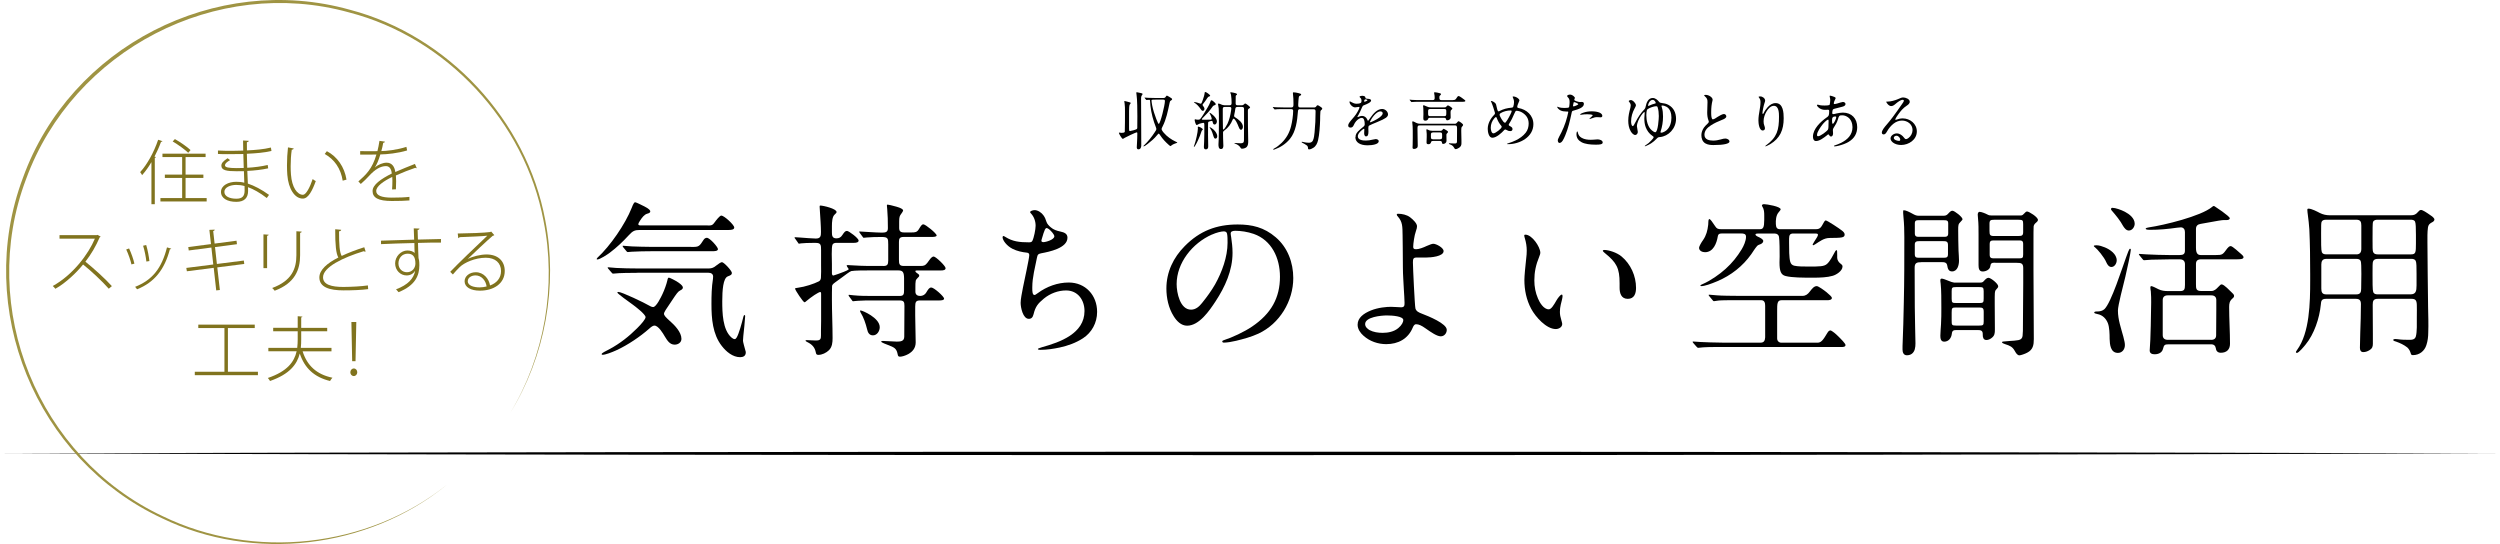 <?xml version="1.0" encoding="UTF-8"?><svg id="_レイヤー_2" xmlns="http://www.w3.org/2000/svg" viewBox="0 0 678.01 147.54"><defs><style>.cls-1{fill:#000;}.cls-1,.cls-2,.cls-3{stroke-width:0px;}.cls-2{fill:#80731e;}.cls-3{fill:#9f9443;}</style></defs><g id="_レイヤー_11"><path class="cls-1" d="M305.01,37.39c-.2.14-.43.27-.49.27-.27,0-1.07-1.39-1.07-1.62,0-.07.05-.08.1-.08s.08,0,.17.02c.17.03.32.05.42.05h.08c.24,0,.78-.02.83-.31.05-.39.05-4.81.05-5.54,0-.63,0-1.55-.1-2.12-.05-.31-.09-.51-.09-.58s.07-.08.14-.08c.05,0,.42.1.61.15.88.22.99.25.99.41,0,.08-.15.27-.24.37-.15.17-.2,1.07-.2,1.75v4.3c0,1.07,0,1.16.27,1.16.24,0,1.65-.39,1.82-.54.12-.1.14-.24.14-.39v-.58c0-.82.02-1.63.02-2.45,0-1.38-.02-4.66-.22-5.87-.02-.12-.07-.46-.07-.53,0-.12.05-.17.15-.17.12,0,.78.14,1.17.24.25.07.39.14.39.22,0,.12-.1.25-.17.34-.15.19-.24.41-.24.99,0,4.2.05,8.42.05,12.61,0,.49-.17,1.09-.78,1.09-.34,0-.44-.27-.44-.56,0-.2.05-1.07.07-1.33.03-.49.08-1.6.08-2.43,0-.17-.03-.29-.17-.29-.22,0-2.99,1.31-3.28,1.5ZM310.52,26.68c-.08-.1-.12-.15-.12-.19s.03-.03.05-.03c.05,0,.1,0,.27.02l.68.05c.32.02,1.36.05,2.12.05h1.95c.36,0,.53-.07.7-.36.12-.2.19-.29.32-.29.1,0,1,.56,1.16.68.12.08.24.17.24.27,0,.14-.1.24-.22.31-.41.22-.39.36-.49.8-.46,2.16-.88,4.37-1.9,6.34-.2.37-.25.53-.25.68,0,.19.25.63.63,1.04.83.99,2.09,1.84,3.06,2.29.39.19.56.25.56.34,0,.05-.1.08-.24.12-.24.05-1.09.39-1.41.7-.12.1-.15.12-.2.12-.07,0-.2-.1-.53-.39-.82-.73-1.61-1.56-2.23-2.52-.08-.12-.32-.48-.42-.48-.07,0-.2.12-.48.46-.68.85-1.61,1.65-2.52,2.35-.48.36-.88.65-1.07.65-.03,0-.08-.02-.08-.07s.08-.14.27-.31c.95-.9,2.02-2.23,2.79-3.43.32-.46.44-.66.44-.9,0-.14-.05-.29-.1-.42-.75-1.9-1.27-3.84-1.5-5.88-.03-.27-.03-.44-.05-.71-.03-.8-.07-.9-.25-.9-.1,0-.19,0-.36.02l-.39.03s-.08-.02-.15-.1l-.27-.32ZM313.46,27.02c-1.1,0-1.17.03-1.17.25,0,.2.12,1,.19,1.34.25,1.26.66,2.45,1.1,3.64.15.39.31.78.49,1.16.03.07.1.17.19.17.42,0,1.67-5.07,1.67-6.17,0-.32-.15-.39-.49-.39h-1.97Z"/><path class="cls-1" d="M326.23,35.07c0,.1-.09.15-.14.19-.17.12-.22.27-.27.46-.19.66-.56,1.55-.9,2.28-.22.46-.42.92-.7,1.36l-.19.29c-.07.1-.14.19-.19.19-.03,0-.07-.03-.07-.05,0-.1.12-.39.17-.54.34-.88.93-3.45.93-4.35,0-.12,0-.25-.02-.37v-.07c0-.08.03-.12.14-.12.25,0,1.22.48,1.22.75ZM325.95,27.78c.14-.36.41-1.09.58-1.7.08-.32.17-.66.17-.82,0-.14.02-.31.19-.31.25,0,1.31.75,1.31,1,0,.15-.12.17-.36.24-.12.03-.27.2-.41.39-.24.34-.46.68-.56.83-.19.27-.39.51-.59.77-.07.07-.14.17-.14.27,0,.07.05.15.15.29.15.2.36.49.36.76,0,.26-.17.56-.44.56s-.46-.29-.58-.48c-.46-.68-1.04-1.33-1.73-1.75-.08-.05-.1-.08-.1-.12s.07-.03.08-.03c.39,0,1.1.22,1.46.37.08.03.19.07.27.07.19,0,.25-.15.34-.36ZM327.62,36.36c0,1.02.02,2.04.05,3.08v.32c0,.41-.17.75-.63.75s-.54-.31-.54-.7c0-.48.05-.95.07-1.43.03-.75.05-1.5.05-2.23v-2.4c0-.2-.02-.44-.27-.44-.12,0-.2.02-.59.12-.34.07-.65.17-.94.36-.07.05-.17.12-.25.12-.31,0-.58-1.17-.58-1.41,0-.1.1-.15.19-.15s.24.05.32.08c.08.03.22.03.34.03h.22c.19,0,.32-.07.46-.2.46-.51,1.58-2.4,1.97-3.08.29-.51.59-1.02.78-1.58.05-.14.1-.41.27-.41.29,0,.71.48.99.71.08.08.17.17.17.37,0,.17-.1.2-.37.29-.34.1-.48.34-.66.61-.32.42-.63.88-.99,1.26l-1.65,1.73c-.05.05-.08.1-.08.17,0,.14.19.15.32.15.7,0,1.38,0,2.07-.03.12,0,.29-.05.29-.2,0-.36-.37-1.22-.56-1.5-.03-.05-.05-.08-.05-.12s.03-.03.05-.03c.31,0,1.96,1.34,1.96,2.29,0,.37-.19.88-.65.88-.32,0-.42-.34-.48-.61-.05-.25-.1-.37-.25-.37-.22,0-.58.12-.8.2-.22.08-.22.22-.22.92v2.43ZM329.18,35.21c.48.46.94,1.09.94,1.78,0,.29-.19.61-.49.61-.29,0-.41-.29-.48-.51-.24-.77-.44-1.55-.92-2.23-.17-.25-.2-.31-.2-.34,0-.02.02-.03.03-.03.25,0,.92.51,1.12.71ZM333.5,28.55c.48,0,.51-.31.51-.66v-.2c0-.61-.05-1.22-.14-1.84-.02-.24-.08-.42-.19-.63-.02-.03-.02-.05-.02-.08,0-.08.07-.12.15-.12.17,0,1.04.17,1.22.24.15.05.46.14.46.34,0,.1-.05.12-.19.2-.14.09-.17.19-.17.32,0,.66-.02,1.28-.02,1.94,0,.32.17.49.49.49h1.17c.31,0,.49-.12.71-.34.05-.07.14-.15.22-.15.2,0,1.33.87,1.33,1.05,0,.14-.12.22-.36.37-.22.14-.24.32-.24.53,0,1.38.02,2.75.02,4.13.02,1.39.07,2.77.07,4.15,0,.51-.02,1.17-.41,1.58-.27.29-.87.46-1.26.46-.29,0-.39-.19-.51-.41-.26-.42-.83-.76-1.27-.92-.2-.07-.32-.12-.32-.19,0-.03.1-.03.14-.03.51,0,1,.08,1.53.08.66,0,.95-.14.95-.85v-.39c0-1.67.02-3.31.02-4.96v-3.09c0-.41-.15-.56-.56-.56h-1.22c-.34,0-.53.12-.58.46-.07.51-.15,1.04-.27,1.53-.03.14-.07.29-.07.42,0,.22.15.32.32.42.83.51,2.07,1.46,2.07,2.53,0,.31-.14.83-.53.83-.36,0-.61-.71-.71-.99-.14-.39-.83-2.02-1.29-2.02-.15,0-.22.19-.27.31-.46,1.16-1.21,2.18-2.23,2.89-.19.15-.36.29-.36.56,0,.48.03,2.67.07,3.06.02.15.02.31.02.46,0,.44-.08.95-.65.95-.66,0-.68-.78-.68-1.27s.03-.95.07-1.43c.03-.53.03-1.05.03-1.56.02-1.04.02-2.09.02-3.13,0-1.14.02-2.67-.05-3.6-.03-.44-.19-1.02-.19-1.19,0-.07.05-.15.15-.15.24,0,.49.14.7.24.29.12.56.22.88.22h1.41ZM332.18,29c-.51,0-.56.22-.56.66,0,1.12,0,4.32.05,5.24,0,.08.02.22.14.22.25,0,.94-1.26,1.09-1.56.51-1.1.8-2.35.97-3.55.02-.2.07-.41.07-.59,0-.31-.17-.41-.46-.41h-1.29Z"/><path class="cls-1" d="M352.58,29.6c-.53,0-.54.26-.58.7-.2,2.48-.54,5.37-2.16,7.36-1.09,1.34-2.55,2.29-4.16,2.87-.07.03-.19.07-.27.07-.07,0-.12-.03-.12-.1,0-.08.19-.19.25-.22.75-.39,1.43-.94,2.04-1.53,1.31-1.29,2.12-2.74,2.57-4.54.29-1.16.56-2.96.56-4.15,0-.31-.17-.46-.48-.46h-2.01c-.68,0-1.8-.03-2.45.08h-.05c-.05,0-.07-.02-.15-.12l-.32-.39c-.05-.07-.07-.08-.07-.1,0-.03.03-.05.05-.05.05,0,.51.05.87.07.77.03,1.44.05,2.21.05h1.94c.49,0,.54-.34.54-.82v-.41c0-.75-.02-1.55-.12-2.29-.02-.14-.03-.27-.03-.41,0-.12.03-.17.17-.17.41,0,.82.08,1.46.24.36.08.61.17.61.39,0,.15-.14.2-.39.31-.14.07-.22.19-.24.32-.07.37-.08.76-.12,1.16-.03.31-.05.61-.05.92,0,.44,0,.77.53.77h3.72c.31,0,.51-.07.68-.34.1-.17.19-.27.31-.27.22,0,.61.27.97.53.24.17.31.26.31.39,0,.15-.07.22-.31.41-.12.08-.15.22-.19.34-.07.46-.07,1.82-.08,2.36-.05,1.58-.19,3.96-.56,5.47-.2.82-.56,1.62-1.31,2.06-.34.2-.73.41-1.1.41-.29,0-.31-.14-.31-.39v-.05c0-.22-.12-.42-.25-.58-.19-.19-1.05-.65-1.33-.8-.07-.03-.15-.08-.15-.17,0-.05.05-.08.1-.08.07,0,.1.02.37.08.48.12,1,.19,1.48.19s.88-.15,1.1-.59c.32-.68.37-1.5.46-2.24.19-1.85.27-3.72.27-5.59,0-.44-.05-.66-.54-.66h-3.67Z"/><path class="cls-1" d="M367.62,37.2c0-.8.31-1.27,1.24-2.09l1-.83c.15-.14.26-.32.26-.54,0-.97-.19-1.77-.82-1.77-.51,0-1.1.44-1.51.9-.27.31-.42.56-.68,1.12-.19.42-.46.61-.82.61-.44,0-.65-.2-.65-.56,0-.29.15-.63.66-1.26.51-.61.73-.87.97-1.14.59-.66,1.44-2.19,1.44-2.53,0-.1-.1-.12-.19-.12-.07,0-.22.02-.42.05-.27.05-.51.08-.6.08-.65,0-1.51-.83-1.51-1.5,0-.07.02-.12.1-.12.05,0,.14.03.46.22.39.22.87.41,1.31.41.36,0,.85-.02,1.17-.22.19-.12.22-.37.22-.59,0-.1-.02-.24-.05-.36-.07-.22-.08-.24-.25-.41-.2-.2-.24-.27-.24-.31,0-.14.42-.27.75-.27.34,0,.63.1.76.27.05.07.08.14.1.26.03.2.05.22.41.27.1.02.39.03.51.05.29.05.61.17.61.42,0,.2-.15.43-.63.71-.34.2-.66.34-1.44.65-.17.07-.25.2-.41.56-.43.97-.66,1.51-.92,1.94-.27.46-.31.53-.31.59,0,.05.03.07.08.07.03,0,.29-.08.51-.19.24-.1.44-.14.68-.14.58,0,1.14.37,1.39.97l.08.2c.03.08.07.14.12.14s.1-.03.19-.15c.1-.14.27-.36.51-.71.71-1.04,1.82-2.33,3.14-2.33.8,0,1.6.68,1.6,1.51,0,.36-.29.7-.65.93-.53.34-.92.54-2.36,1.14l-1.22.51c-.41.17-.77.34-.87.41-.2.14-.24.31-.24.68,0,.2.03.87.03,1.02,0,.9-.24,1.24-.65,1.24s-.51-.53-.51-.85c0-.08,0-.29.02-.49l.03-.53c0-.14-.03-.2-.12-.2-.14,0-.8.51-1.19.99-.27.32-.46.71-.46,1.05,0,1.05,1.41,1.16,2.18,1.16.61,0,1.22-.1,1.84-.25.32-.08.71-.15.82-.15.36,0,.83.17.83.59,0,.82-1.72,1.1-3.04,1.1-1.94,0-3.3-.75-3.3-2.23ZM370.26,27.54c.07-.02.25-.1.34-.14.17-.08.24-.15.24-.2,0-.1-.12-.2-.37-.24-.1-.02-.14-.02-.2-.02s-.14.05-.19.14c-.08.12-.12.29-.12.37s.05.14.1.14.1-.02.2-.05ZM371.87,33.1c.37-.15,1.07-.49,1.56-.78,1.09-.63,1.56-1.19,1.56-1.6,0-.37-.32-.51-.65-.51-1.14,0-2.46,2.01-2.75,2.7-.05.1-.05.14-.05.17,0,.05.03.08.08.08.1,0,.19-.05.24-.07Z"/><path class="cls-1" d="M394.02,27.15c.75,0,.78-.24,1.21-.87.08-.12.2-.24.36-.24.25,0,1.24.76,1.55,1,.1.07.27.2.27.32,0,.2-.31.24-.58.24h-11.49c-.7,0-1.75,0-2.18.05l-.34.03c-.05,0-.09-.03-.15-.12l-.32-.39c-.05-.07-.07-.1-.07-.12s.03-.03.05-.03c.08,0,.46.05.66.07.92.05,1.5.05,2.43.05h3.11c.42,0,.56-.14.56-.56,0-.39-.03-.78-.12-1.16-.02-.08-.03-.17-.03-.25,0-.14.08-.15.2-.15.32,0,.87.14,1.27.24.14.03.39.1.39.27,0,.14-.07.2-.32.43-.12.1-.12.32-.12.49,0,.46.05.7.56.7h3.09ZM394.51,33.58c.29,0,.48-.12.66-.36.15-.2.27-.34.41-.34.19,0,1.22.7,1.22.99,0,.2-.24.41-.36.56-.12.14-.14.56-.14.9v.32c0,.8.05,1.6.05,2.38v.85c0,.51-.17.85-.59,1.16-.22.15-.68.41-.97.41-.2,0-.31-.12-.53-.53-.2-.37-.59-.61-1-.75-.1-.03-.32-.1-.32-.24,0-.07.14-.07.19-.07.15,0,.37.02.58.03.26.02.54.03.8.03.41,0,.63-.09.63-.53v-.17l.02-3.35c0-.73-.12-.87-.68-.87h-9.37c-.7,0-.68.29-.68,1.05,0,1.82.07,3.11.07,4.42,0,.25-.02.48-.22.65-.2.17-.46.27-.73.27-.31,0-.46-.07-.46-.39,0-.24.02-.48.03-.7.02-.63.03-1.26.03-1.87,0-1.04.03-3.14-.12-4.08-.02-.07-.02-.14-.02-.2,0-.08.02-.24.14-.24.19,0,.71.29.9.39.34.19.68.26,1.07.26h9.38ZM391.74,29.12c.36,0,.46-.1.68-.37.07-.08.15-.17.27-.17.2,0,1.19.65,1.19.85,0,.14-.14.25-.24.34-.24.2-.24.42-.24.73,0,.44.03.9.03,1.36s-.51.77-.92.77c-.25,0-.32-.14-.36-.36-.05-.29-.29-.32-.54-.32h-3.79c-.34,0-.42.05-.54.37-.08.27-.46.41-.71.41-.2,0-.44-.07-.51-.27-.1-.32-.02-1.11-.02-1.48,0-.53-.02-1.02-.02-1.29,0-.39-.02-.54-.05-.68-.02-.08-.03-.19-.03-.27,0-.1.03-.19.14-.19.14,0,.31.07.68.25.41.2.78.32,1.24.32h3.74ZM390.6,35.48c.29,0,.46-.05.63-.29.05-.1.14-.25.27-.25.15,0,.61.29.8.41.15.1.41.27.41.42,0,.08-.05.17-.12.24-.17.17-.32.31-.32.54,0,.56.03,1.12.03,1.68,0,.42-.44.8-.87.8-.24,0-.34-.05-.39-.48-.03-.24-.29-.32-.49-.32h-1.95c-.24,0-.41.03-.48.29-.12.39-.29.59-.73.59-.36,0-.51-.12-.51-.49,0-.48.05-.97.05-1.44,0-.54.03-1.12-.07-1.67-.02-.08-.02-.15-.02-.22,0-.1.02-.24.14-.24.05,0,.12.03.37.17.37.2.68.25,1.07.25h2.18ZM391.73,31.5c.46,0,.51-.22.51-.78v-.58c0-.39-.08-.58-.49-.58h-3.88c-.54,0-.56.25-.56.71v.48c0,.53.05.75.49.75h3.93ZM388.63,35.92c-.51,0-.56.27-.56.61v.49c0,.44,0,.76.56.76h1.92c.51,0,.56-.29.56-.65v-.46c0-.44,0-.76-.56-.76h-1.92Z"/><path class="cls-1" d="M408.73,39.02c0-.07.15-.12.27-.15.73-.22,1.41-.48,2.11-.82,1-.49,1.97-1.16,2.67-2.06.56-.71.8-1.6.8-2.48,0-1.38-.65-2.31-1.79-3.01-.42-.25-1.02-.44-1.51-.46-.22,0-.34.19-.58.76-.37.9-.85,1.9-1.44,2.8-.05.08-.08.15-.08.24,0,.2.15.27.32.36.37.2.7.37.7.8,0,.37-.25.56-.61.56s-.6-.07-.97-.29c-.19-.1-.26-.14-.36-.14-.12,0-.2.03-.29.12-.71.8-2.14,2.11-3.23,2.11-1,0-1.26-1.63-1.26-2.41,0-1.46.77-2.84,1.78-3.84.14-.12.19-.27.19-.46,0-.15-.8-2.62-1-2.96-.08-.15-.12-.2-.12-.24,0-.05.03-.07.08-.07.15,0,.37.08.56.19.27.14.49.32.63.49.14.19.17.41.2.54.09.44.15.71.26,1.07.14.46.19.53.34.53.1,0,.17-.03.27-.08,1.14-.59,2.04-.8,3.28-.92.2-.02.37-.05.46-.29.12-.32.2-.85.2-1.21,0-.48-.14-.92-.34-1.34-.02-.03-.03-.08-.03-.12,0-.05.05-.08.15-.08.44,0,.9.2,1.27.48.15.12.41.36.41.58,0,.1-.07.2-.1.29-.22.48-.49,1.19-.49,1.46,0,.2.14.29.32.32,2.23.39,4.06,2.01,4.06,4.39,0,3.5-3.71,5.42-6.82,5.42-.27,0-.32,0-.32-.08ZM407.27,34.41c0-.12-.05-.2-.12-.29-.49-.56-.9-1.26-1.16-1.96-.05-.15-.12-.41-.31-.41-.08,0-.25.14-.39.31-.65.73-.99,1.62-.99,2.58,0,.46.15,1.53.73,1.53.51,0,2.23-1.29,2.23-1.77ZM408.34,33.19c.31-.36.66-.99.88-1.38.15-.27.75-1.41.75-1.65,0-.15-.1-.2-.24-.2-.97,0-1.97.24-2.79.75-.15.1-.25.22-.25.41,0,.36,1,2.16,1.43,2.16.08,0,.17-.03.22-.08Z"/><path class="cls-1" d="M422.77,37.23c.99-1.79,1.77-3.59,2.28-5.63.17-.66.27-1.09.27-1.19,0-.15-.12-.17-.24-.17h-.37c-.51,0-1.04-.07-1.51-.31-.31-.15-.88-.63-.88-.92,0-.03.03-.07.07-.07.05,0,.12.03.15.05.49.24,1.27.29,1.75.29.29,0,.65-.02.83-.05.12-.02.25-.03.34-.1.07-.05.1-.12.12-.26.07-.36.1-.97.1-1.14,0-.39-.02-.9-.34-1.21-.12-.12-.34-.37-.34-.48,0-.22.44-.39.76-.39.39,0,.66.14,1,.41.14.12.36.36.36.49,0,.07-.05.17-.1.27-.07.15-.08.19-.08.24,0,.31,1.26.61,1.53.61.12,0,.36-.03.53-.03.37,0,.56.17.56.53,0,.99-1.48,1.46-2.8,1.82-.19.05-.29.08-.36.15-.1.1-.14.34-.2.63-.43,2.01-.9,4.06-1.7,5.95-.48,1.12-.88,2.02-1.56,2.04-.34,0-.46-.44-.46-.71,0-.17.07-.41.31-.83ZM426.68,28.24c-.03.17-.08.37-.08.44,0,.1.03.17.12.17.07,0,.14,0,.25-.03.29-.08.7-.27.94-.42.1-.07.12-.12.12-.17,0-.03-.02-.07-.14-.15-.27-.19-.82-.39-.95-.39-.17,0-.17.08-.26.56ZM427.89,35.84c.15.76.44,1.19,1.1,1.56.73.41,1.61.51,2.45.51.24,0,.48-.02.7-.03.37-.03.77-.08,1.14-.08.49,0,1.38.22,1.38.85,0,.53-.92.58-1.67.58h-.41c-1.21,0-2.72-.15-3.65-.66-.85-.46-1.39-1.12-1.39-2.18,0-.15.05-.75.24-.75.03,0,.1.12.12.2ZM428.53,31.06c0-.17.56-.39.75-.46.78-.29,1.61-.41,2.45-.41.75,0,2.82.17,2.82,1.24,0,.29-.22.39-.49.39-.1,0-.22-.02-.32-.02-.22,0-.48-.03-.63-.03-.41,0-.73.05-1.6.39-.12.05-.25.1-.37.1-.03,0-.08,0-.08-.05,0-.03.08-.12.14-.17.15-.15.75-.63.75-.78,0-.25-1.26-.27-1.46-.27-.56,0-1.02.02-1.61.12-.1.02-.12.02-.17.02s-.15,0-.15-.07Z"/><path class="cls-1" d="M446.08,39.61c0-.05.07-.12.19-.2.61-.39,1.14-.83,1.61-1.36.31-.32.6-.68.6-.87,0-.1-.15-.22-.37-.36-.85-.56-1.44-1.41-1.79-2.33-.29-.76-.37-1.58-.37-2.4,0-.34.08-1.09.1-1.53,0-.07-.02-.17-.1-.17-.2,0-.75.78-.87.95-.56.8-1.14,1.99-1.14,2.92,0,.15.07.59.14.88.08.41.1.49.1.65,0,.37-.29.82-.7.82-.49,0-.97-.58-1.21-.99-.51-.87-.68-1.9-.68-2.89,0-1.24.27-2.36.59-3.55.05-.19.08-.41.08-.58,0-.34-.12-.61-.34-.87-.17-.19-.2-.27-.2-.31,0-.17.42-.29.56-.29.56,0,1.39.9,1.39,1.43,0,.19-.22.59-.36.85-.59,1.09-.95,2.28-.95,3.5,0,.42.07,1.29.49,1.29.15,0,.44-.58.68-1.04.78-1.5,1.38-2.41,2.5-3.59.17-.19.22-.39.27-.65.2-1.04.71-2.35,1.92-2.35.71,0,1.31.51,1.73,1.05.19.24.42.27.71.31.65.07,1.26.2,1.82.51,1.43.76,2.07,2.19,2.07,3.77,0,2.67-2.07,4.76-4.37,4.96-.37.03-.51.05-.82.37-1,1.04-1.82,1.58-3.06,2.09-.05.02-.1.03-.14.03-.08,0-.12-.05-.12-.1ZM449.87,31.38c0-.75-.07-1.48-.29-2.21-.07-.22-.1-.36-.44-.36-.54,0-1.77.39-2.33.82-.29.22-.32,1.22-.32,1.6,0,1.41.36,3.18,1.5,4.13.22.19.65.51.92.51.76,0,.97-3.84.97-4.49ZM447.25,28.66c.6-.29.97-.41,1.63-.59.1-.03.17-.07.17-.15,0-.05-.02-.12-.07-.22-.12-.27-.39-.61-.75-.61-.71,0-1.12.78-1.24,1.34-.02.07-.03.15-.03.2,0,.07.03.1.08.1.03,0,.14-.03.2-.07ZM452.04,35.26c.92-.83,1.26-2.14,1.26-3.35,0-1.12-.31-2.38-1.34-2.96-.31-.17-.82-.34-1.17-.34-.08,0-.19.03-.19.14,0,.14.07.25.1.37.25.8.32,1.65.32,2.48,0,1.39-.22,2.77-.66,4.08-.02.05-.03.12-.03.17,0,.1.07.14.24.14.42,0,1.14-.42,1.48-.73Z"/><path class="cls-1" d="M462.52,38.9c-.85-.49-1.1-1.41-1.1-2.28,0-.73.31-1.46.71-2.04.27-.39.63-.71.97-1.04.14-.14.34-.34.34-.54,0-.08-.03-.19-.07-.27-.29-.75-.37-1.46-.37-2.24,0-.94.08-1.87.08-2.8,0-.8-.12-1.02-.76-1.62-.05-.05-.15-.14-.15-.22,0-.12.39-.12.46-.12.78,0,1.84.66,1.84,1.31,0,.05-.02.14-.03.2-.25.92-.36,2.06-.36,3.11v.37c0,.61.07,1.65.44,1.65s.95-.46,1.26-.65c.43-.27,1.34-.8,1.75-.8.34,0,.65.29.65.63,0,.51-.66.76-1.31,1.02-.95.37-1.95.83-2.87,1.43-.92.59-1.75,1.38-1.75,2.55,0,1.31,1.31,1.58,2.36,1.58.7,0,1.38-.12,2.04-.31.59-.17.92-.25,1.27-.25.44,0,1.12.29,1.12.82,0,.56-1.44.95-4.37.95-.71,0-1.5-.07-2.14-.44Z"/><path class="cls-1" d="M478.75,39.63c0-.07.15-.17.22-.22,2.99-2.18,3.5-4.18,3.5-7.77,0-.97-.03-2.94-1.39-2.94-.85,0-1.51.76-1.94,1.44-.51.82-.85,1.77-.85,2.74,0,.44.05.85.22,1.26.09.22.15.42.15.66,0,.36-.25.59-.61.59-.97,0-1.16-2.01-1.16-2.7,0-.93.15-1.85.31-2.75.12-.75.25-1.48.25-2.24,0-.49-.07-.8-.41-1.24-.05-.07-.1-.12-.1-.19,0-.08.2-.12.46-.12.59,0,1.31.49,1.31,1.16,0,.12-.07.36-.22.8-.19.53-.51,2.12-.51,2.55,0,.08.02.24.14.24.07,0,.17-.17.2-.24.27-.58.65-1.11,1.07-1.58.58-.63,1.27-1.12,2.16-1.12,2.07,0,2.19,2.6,2.19,4.13,0,3.11-.97,5.42-3.71,7.04-.24.14-1.04.56-1.22.56-.03,0-.07-.02-.07-.05Z"/><path class="cls-1" d="M495.55,36.64c-.97.76-2.07,1.61-3.04,1.61-.65,0-.83-.65-.83-1.19,0-2.12,2.11-4.08,3.71-5.2.48-.34.58-.44.66-1.04.03-.24.03-.46.03-.7,0-.27-.07-.36-.36-.36-.25,0-.51.03-.76.03-.58,0-.97-.14-1.38-.36-.37-.2-.82-.7-.82-.88,0-.12.1-.17.2-.17.07,0,.14.02.24.05.51.17,1.09.19,1.63.19.27,0,1.31,0,1.39-.25s.15-.93.15-1.24c0-.12-.03-.46-.14-.9-.02-.07-.03-.15-.03-.19,0-.07.07-.1.15-.1.12,0,.85.2,1.12.34.17.08.37.19.37.34,0,.03-.03.1-.1.24-.2.41-.41.85-.41,1.19,0,.15.05.17.19.17.36,0,1.21-.29,1.67-.43.2-.07.49-.14.61-.14.32,0,.71.2.71.56,0,.41-.42.61-.78.71-.65.19-1.27.34-1.9.49-.2.05-.61.14-.73.29-.1.12-.19.61-.19.83,0,.25,0,.42.29.42.27,0,.54-.1.83-.17.6-.14,1.31-.24,1.77-.24,2.38,0,3.88,1.6,3.88,3.96,0,1.67-.76,3.03-2.31,3.96-.82.49-1.73.8-2.65,1.04-.54.14-.95.2-1.17.2-.1,0-.17-.03-.17-.12,0-.07.08-.1.19-.14.48-.15,1.14-.41,1.65-.66,1.79-.87,3.18-2.19,3.18-4.3,0-1.02-.41-2.16-1.29-2.72-.44-.29-.9-.49-1.51-.49-.83,0-.87.14-1.16,1.11-.25.85-.63,1.48-1.17,2.31-.15.24-.19.37-.19.61,0,.29.05.58.05.87,0,.36-.12.85-.56.85-.26,0-.37-.17-.53-.42-.07-.12-.14-.15-.19-.15-.07,0-.15.05-.31.17ZM495.75,35.14c.15-.24.15-1.07.15-1.48,0-.29.02-.54.02-.82,0-.22-.02-.39-.12-.39-.37,0-1.26.97-1.51,1.29-.49.63-1.51,2.02-1.51,2.84,0,.2.05.37.29.37.63,0,2.36-1.31,2.69-1.82ZM497.06,31.81c-.19.17-.2.58-.2.95,0,.15,0,.82.2.82.31,0,.94-1.43.94-1.79,0-.17-.07-.2-.2-.2-.34,0-.51.02-.73.22Z"/><path class="cls-1" d="M513.33,38.61c-.31-.24-.61-.65-.61-1.05,0-.78.93-1.38,1.68-1.38.85,0,1.53.54,2.01,1.19.12.15.27.36.49.36.25,0,.51-.17.7-.31.66-.48,1.09-1.34,1.09-2.14,0-1.58-1.39-2.58-2.86-2.58-.83,0-1.65.32-2.31.85-.66.53-1.29,1.26-1.7,2.01-.31.54-.54.9-.97.9-.27,0-.49-.19-.49-.48,0-.66.78-1.56,1.34-2.21s1.1-1.31,1.6-1.99c.9-1.22,1.79-2.45,2.63-3.69.15-.22.41-.58.41-.78,0-.17-.19-.24-.32-.24-.56,0-1.36.61-1.92,1.09-.34.29-.73.61-1.21.61-.71,0-1.33-1-1.33-1.14,0-.07.05-.08.14-.08h.27c.8,0,1.92-.31,2.63-.61.93-.41,1.17-.51,1.56-.51.63,0,1.77.41,1.77,1.17,0,.48-.46.83-.83,1.07-1,.65-1.63,1.43-2.31,2.38-.17.24-.78,1.09-.78,1.36,0,.07.05.1.12.1.05,0,.17-.05.25-.08.53-.2,1.09-.32,1.65-.32,1.97,0,3.82,1.45,3.82,3.54,0,2.23-2.19,3.67-4.25,3.67-.8,0-1.63-.2-2.28-.7ZM515.35,37.9c0-.53-.49-1.09-1.04-1.09-.31,0-.71.24-.71.58,0,.59,1,.82,1.46.82.17,0,.29-.14.29-.31Z"/><path class="cls-1" d="M191.97,61.16c1.12,0,1.26-.09,1.8-.81.41-.58,1.44-1.89,1.85-1.89.76,0,3.51,2.52,3.51,3.24,0,.58-.77.67-1.48.67h-24.12c-1.44,0-1.94.27-3.1,1.53-1.53,1.67-3.19,3.24-5.04,4.63-.58.45-2.7,1.84-3.38,1.84-.04,0-.18,0-.18-.09,0-.13.09-.27.18-.36,3.51-3.24,7.56-9.13,9.31-13.54.41-1.12.72-1.53.9-1.53.23,0,.99.36,2.52,1.12,1.35.68,1.62,1.12,1.62,1.35,0,.31-.27.5-.81.63-.81.22-1.44,1.08-1.94,1.84-.31.45-.5.86-.5.99,0,.36.45.36.72.36h18.13ZM181.71,87.08c1.31,1.17,3.1,3.02,3.1,4.82,0,.99-.9,1.57-1.84,1.57-1.35,0-2.02-1.17-2.66-2.2-.49-.86-1.75-2.97-2.83-2.97-.41,0-.9.36-1.49.9-2.25,1.98-5.67,4.37-8.95,5.85-1.12.5-2.83,1.17-3.6,1.17-.14,0-.27-.04-.27-.18,0-.32,1.03-.76,2.29-1.44,2.65-1.44,5.13-3.37,7.33-5.58,1.22-1.21,2.29-2.48,2.29-3.01,0-.77-2.83-2.93-3.51-3.42-.9-.63-4.14-2.97-4.14-3.24,0-.13.13-.18.27-.18.94,0,7.2,3.01,8.32,3.69.31.18.72.41,1.12.41.85,0,2.16-2.75,2.52-3.51.54-1.12,1.12-2.79,1.31-3.65.13-.67.23-.81.45-.81.18,0,1.62.67,2.61,1.35.9.63,1.17,1.04,1.17,1.35,0,.4-.45.63-.72.76-.58.27-.99.85-2.25,2.75-1.62,2.38-2.16,3.19-2.16,3.55,0,.5.49.99,1.62,2.02ZM172.9,73.99c-1.67,0-5.17.04-6.07.18l-.54.04c-.18,0-.23-.04-.41-.27l-.9-1.04c-.18-.23-.18-.27-.18-.32,0-.09.13-.09.18-.09l2.16.18c1.26.09,4.23.14,5.98.14h19.12c.81,0,1.4-.27,1.98-.77.63-.5,1.3-.94,1.57-.94.54,0,2.7,2.34,2.7,2.92,0,.45-.27.63-1.12.94-1.26.5-1.49,3.78-1.49,6.71,0,3.15.09,7.74,2.48,9.85.31.27.58.45.94.45.14,0,.36-.22.5-.45.58-.95,1.4-3.92,1.8-5.58.04-.18.14-.49.31-.49s.18.18.18.31c0,.54-.4,4.63-.5,5.35-.04.36-.09.95-.09,1.31,0,.31.45,1.93.67,2.7.05.14.09.27.09.45,0,.95-.68,1.3-1.53,1.3-2.02,0-3.82-1.53-4.99-3.06-2.48-3.19-2.79-7.42-2.79-11.34,0-2.25.04-4.59.41-6.84.04-.27.04-.41.04-.63,0-.72-.58-1.03-1.26-1.03h-19.26ZM187.43,66.97c1.12,0,1.67,0,2.11-.31.41-.27.72-.76,1.31-1.67.18-.27.5-.5.85-.5.81,0,3.01,2.52,3.01,3.06s-.85.58-1.44.58h-16.38c-1.49,0-4.37.05-5.58.14-.4.04-.85.09-1.03.09s-.23-.04-.41-.27l-.85-1.03c-.13-.18-.18-.27-.18-.32,0-.09.09-.09.13-.09l2.43.18c.95.04,3.96.13,5.71.13h10.3Z"/><path class="cls-1" d="M239.54,72.14c1.08,0,1.35-.36,1.35-1.48v-4.37c0-1.62-.04-2.02-1.8-2.02-1.4,0-3.06.04-3.96.13l-.9.09c-.09,0-.18-.09-.31-.31l-.77-1.04c-.09-.13-.13-.23-.13-.27,0-.09.04-.09.13-.09.18,0,1.22.09,2.21.13,1.4.09,3.15.18,3.82.18,1.08,0,1.62-.18,1.62-1.21,0-1.98-.04-3.51-.18-5.17l-.09-.95c0-.13.04-.27.18-.27.18,0,1.26.22,2.47.58,1.04.31,1.75.63,1.75,1.03,0,.14-.22.5-.49.86-.45.58-.58.9-.58,2.16v1.71c0,.85.36,1.21,1.3,1.21h2.11c.9,0,1.44-.04,1.94-.9.5-.81.77-1.3,1.21-1.3.58,0,3.6,2.47,3.6,3.01,0,.36-.72.41-1.31.41h-7.6c-1.12,0-1.31.45-1.31,1.35v4.81c0,1.22.14,1.71,1.31,1.71h4.5c.94,0,1.3-.09,1.89-.85.36-.45,1.08-1.71,1.71-1.71.58,0,3.24,2.56,3.24,3.15,0,.54-.63.63-1.26.63h-6.48c-.27,0-.45.04-.45.18s.09.31.5.58c.22.13.54.36.54.63,0,.18-.09.36-.54.76-.18.18-.36.41-.41.67-.09.41-.09,1.12-.09,1.76v1.17c0,.81.54,1.17,1.3,1.17.68,0,1.31-.36,1.62-.9.58-.95.85-1.39,1.4-1.39.72,0,3.46,2.43,3.46,3.01,0,.45-.77.5-1.4.5h-5.13c-1.08,0-1.3.4-1.3,1.67v2.38c0,2.43.13,4.86.13,7.33,0,1.58-.9,2.52-1.98,3.15-.81.45-1.75.72-2.29.72-.49,0-.54-.27-.63-.72-.31-1.53-.9-1.8-2.65-2.47-.31-.14-1.8-.63-1.8-.9,0-.13.18-.18.45-.18.5,0,3.19.18,3.78.18,1.04,0,2.02-.09,2.02-1.35l.05-8.33c0-1.08-.18-1.48-1.31-1.48h-7.06c-1.53,0-3.15,0-4.23.09-.72.04-1.31.13-1.35.13-.09,0-.18-.09-.31-.31l-.77-1.04c-.09-.13-.13-.23-.13-.27,0-.09.04-.13.13-.13.18,0,.58.04,1.22.13,1.66.18,3.55.18,5.62.18h6.88c1.12,0,1.21-.45,1.21-1.71v-3.15c-.04-1.58-.31-2.07-1.62-2.07h-7.29c-1.71,0-4.54,0-5.4.18-.41.09-1.94,1.3-2.39,1.62-.4.27-1.26.94-1.98,1.44-.72.5-.85.81-.85,1.04-.04.72-.04,2.75-.04,3.6,0,3.51.18,6.97.18,10.48,0,1.17-.09,2.39-.99,3.29-.76.72-1.84,1.26-2.88,1.26-.49,0-.58-.22-.67-.63-.27-1.44-1.04-2.21-2.29-2.83-.27-.13-.5-.27-.5-.4s.23-.14.32-.14c.27,0,1.75.09,2.2.09h.45c1.12,0,1.21-.5,1.21-1.4v-1.3c0-.86.04-1.71.04-2.57v-7.33c0-.36-.04-.54-.27-.54s-1.08.54-1.53.81c-.58.36-1.8,1.3-2.16,1.62-.09.09-.4.36-.54.36-.36,0-2.56-3.33-2.56-3.69,0-.13.09-.18.85-.27,1.8-.23,4.27-1.04,5.58-1.71.36-.18.54-.54.58-.95.09-1.12.04-2.25.04-3.33v-4.14c0-1.48-.04-2.02-1.48-2.02h-.77c-1.08,0-2.43.04-3.19.13-.23.04-.45.09-.54.09-.13,0-.22-.18-.31-.32l-.76-1.08c-.09-.09-.14-.14-.14-.23s.04-.13.14-.13l1.44.09c1.21.09,3.37.27,4.18.27,1.31,0,1.4-.68,1.4-1.8,0-1.44-.18-3.96-.27-5.35l-.09-1.48c0-.14,0-.32.18-.32.77,0,4.41.85,4.41,1.75,0,.18-.09.32-.58.76-.58.54-.68,1.94-.68,3.06v1.71c0,.85.09,1.62,1.21,1.62.72,0,1.22-.27,1.58-.85.58-.85.81-1.17,1.3-1.17s3.15,1.98,3.15,2.61c0,.54-.72.63-1.35.63h-4.59c-.41,0-.9.04-1.12.45-.36.58-.18,4.41-.18,5.31v2.34c0,.27,0,.76.41.76.13,0,2.25-.76,2.79-.99.58-.22,1.35-.58,1.35-.72,0-.09-.04-.13-.27-.45-.09-.13-.27-.4-.27-.54s.09-.13.41-.13l.58.04c1.3.09,4.18.23,5.89.18h3.02ZM233.42,84.2c.45,0,5.17,1.98,5.17,4.54,0,1.04-.72,2.21-1.84,2.21-.99,0-1.4-.76-1.58-1.62-.4-1.62-.94-3.24-1.8-4.63-.04-.13-.13-.27-.13-.4,0-.09.09-.09.18-.09Z"/><path class="cls-1" d="M280.58,56.98c.95,0,1.94.76,2.39,1.4.4.54.63,1.08.81,1.71.18.63.72,1.17,1.22,1.58.72.63,1.57.9,2.56,1.12,1.08.23,1.94.58,1.94,1.67,0,2.83-4.95,3.83-7.11,4.23-.81.18-.99.32-1.17,1.22-.49,2.56-1.26,5.26-1.26,8.01v.41c0,.63.04,1.67.58,1.67.18,0,.27-.04.9-.5,2.43-1.8,5.4-2.88,8.41-2.88,4.54,0,7.69,3.46,7.69,7.96,0,3.01-1.48,5.62-3.82,7.15-1.94,1.26-4.09,2.03-6.34,2.52-1.71.36-3.46.63-5.22.63-.14,0-.68,0-.68-.23,0-.09.23-.22,1.12-.49,4.86-1.35,11.52-3.69,11.52-9.81,0-2.97-1.8-5.58-4.99-5.58-2.16,0-4.32.81-6.03,2.21-1.62,1.35-2.29,2.16-2.79,4.23-.22.86-.58,1.26-1.3,1.26-1.58,0-2.21-3.06-2.21-4.32,0-1.08.36-2.7.63-4.18.27-1.4,1.71-7.88,1.71-8.78,0-.4-.18-.63-.67-.67-1.26-.13-2.61-.41-3.87-1.04-1.53-.76-2.7-2.29-2.7-3.15,0-.13.09-.32.23-.32.09,0,.13,0,.5.23,1.98,1.26,3.82,1.48,6.43,1.48.36,0,.72-.04.9-.36.45-.86.9-3.15.9-4.14,0-1.26-.45-2.47-1.26-3.33-.09-.09-.23-.23-.23-.36,0-.31.77-.54,1.21-.54ZM283.41,62.2c-.27.58-.58,1.58-.67,1.94-.09.36-.31.9-.31,1.17,0,.22.22.36.54.36.67,0,2.97-.67,2.97-1.58,0-.49-.81-1.39-1.44-1.93-.31-.22-.5-.31-.67-.31s-.27.13-.41.36Z"/><path class="cls-1" d="M333.77,63.32c0,.32.05.45.14,1.08.18,1.35.36,2.56.36,4.18,0,4.77-2.02,9.22-4.63,13.18-1.62,2.47-4.41,6.57-7.69,6.57-1.62,0-2.83-1.26-3.64-2.57-1.4-2.21-1.98-4.95-1.98-7.51,0-4.46,1.89-8.42,4.99-11.52,4.05-4.09,8.55-5.85,14.35-5.85,3.87,0,7.15.76,10.3,3.46,3.24,2.75,4.77,6.88,4.77,11.07,0,6.25-3.69,12.38-9.45,15.07-1.94.9-4.19,1.49-6.03,1.94-1.08.27-2.48.5-3.33.5-.18,0-.45-.05-.45-.32,0-.18.23-.27.36-.32,2.38-.76,5.62-2.29,7.69-3.69,5.22-3.51,7.6-7.83,7.6-13.54,0-5.08-2.25-9.9-7.11-11.61-1.67-.58-3.51-.85-5.04-.85-.9,0-1.22.31-1.22.72ZM328.69,63.6c-5.31,2.34-9.58,7.69-9.58,13.45,0,2.29.9,6.93,3.91,6.93,1.31,0,2.25-.9,2.97-1.8,1.31-1.62,2.56-3.33,3.56-5.08,1.84-3.29,3.37-7.42,3.37-11.25,0-.85,0-1.8-.13-2.43-.09-.5-.4-.67-.94-.67-.58,0-1.98.32-3.15.86Z"/><path class="cls-1" d="M369.77,91.04c-.85-.76-1.58-1.8-1.58-2.97,0-1.89,1.62-3.06,3.6-3.87,1.98-.81,4.32-.99,5.44-.99.94,0,2.16.13,2.74.13.9,0,.95-.45.95-1.21,0-1.12-.14-2.34-.18-3.46-.09-2.07-.27-4.09-.27-6.17,0-1.8-.04-3.64-.04-5.44,0-1.08-.04-2.16-.04-3.24-.04-2.43,0-3.64-1.31-5.13-.13-.13-.27-.31-.27-.45,0-.22.14-.27.36-.27,1.08,0,2.34.27,3.24.94.9.68,1.89,1.71,1.89,2.43,0,.31-.04.67-.31,1.39-.4,1.04-.72,3.42-.72,4.14,0,.54.13.72.81.72.77,0,1.94-.45,2.88-.9.9-.41,1.49-.58,1.76-.58.81,0,2.79,1.08,2.79,1.98,0,1.49-3.55,1.75-4.72,1.75h-2.61c-.9,0-.99.41-.99,1.35,0,1.3.5,11.79.68,12.46.22.81.99,1.12,1.71,1.4,1.89.72,6.79,2.7,6.79,4.41,0,.9-.67,1.75-1.62,1.75-1.04,0-2.61-1.08-4.14-2.16-1.08-.77-1.84-1.12-2.56-1.12-.49,0-.72.5-.9.9-1.26,3.06-3.96,4.5-7.2,4.5-2.2,0-4.5-.76-6.16-2.29ZM379.18,89.02c1.04-.86,1.4-1.71,1.4-2.21,0-1.04-2.92-1.26-4.45-1.26s-5.9.4-5.9,2.34c0,.81.68,1.3,1.17,1.62,1.08.58,2.39.76,3.6.76,1.44,0,3.06-.32,4.18-1.26Z"/><path class="cls-1" d="M413.69,63.64c1.8,0,4,3.28,4.05,4.86,0,.36-.13.67-.27,1.04-.94,2.29-1.35,4.23-1.35,6.52,0,1.71.31,3.33.99,4.91.45,1.08,1.53,2.92,2.92,2.92.68,0,1.35-1.12,2.12-2.47.23-.41,1.03-1.53,1.4-1.53.18,0,.22.22.22.41,0,.54-.31,1.57-.49,2.34-.14.63-.23,1.26-.23,1.93,0,.76.13,1.39.4,2.29.09.32.23.81.23.99,0,.9-.94,1.39-1.75,1.39-2.56,0-5.49-3.29-6.66-5.49-1.31-2.43-1.85-5.13-1.85-7.83,0-1.04.27-3.87.5-5.89.09-.67.14-1.35.14-2.07,0-1.12-.18-2.21-.5-3.29-.09-.27-.18-.58-.18-.85,0-.13.18-.18.31-.18ZM439.7,69.49c2.56,2.11,4,5.35,4,8.59,0,1.48-.45,2.97-2.25,2.97s-2.21-1.58-2.21-3.01v-1.21c0-4.14-.81-5.62-4.05-8.24-.18-.13-.5-.45-.5-.58,0-.18.27-.22.41-.22,1.21,0,3.42.72,4.59,1.71Z"/><path class="cls-1" d="M460.13,94.06l-.9-1.03c-.13-.18-.18-.23-.18-.32s.13-.09.18-.09c.27,0,1.17.09,1.94.13.67.04,4.14.18,6.21.18h10.08c.9,0,1.21-.5,1.26-1.44v-8.55c0-.81-.18-1.53-1.12-1.53h-6.12c-1.31,0-4.68,0-5.35.09-.72.09-1.12.18-1.3.18-.14,0-.18-.04-.36-.27l-.9-1.08c-.13-.18-.18-.23-.18-.32s.13-.09.18-.09c.23,0,1.17.09,2.16.18.81.09,4.18.14,5.98.14h17.14c.85,0,1.44-.45,1.94-1.12.63-.81,1.17-1.53,1.93-1.53.41,0,1.94,1.08,2.66,1.67.81.67,1.44,1.26,1.44,1.53,0,.54-.77.63-1.17.63h-12.51c-1.17,0-1.17.99-1.17,2.88v7.47c0,.67.45,1.17,1.17,1.17h9.72c.99,0,1.48-.54,2.7-2.61.27-.45.5-.72.9-.72.14,0,.9.5,1.53,1.08,1.48,1.39,2.52,2.52,2.52,2.88,0,.54-.72.54-1.12.54h-34.33c-1.08,0-2.74.04-3.19.09-.72.09-1.17.13-1.3.13-.18,0-.23-.04-.41-.27ZM461.17,77.41c0-.09.27-.23.58-.36,2.11-.9,4.63-2.66,6.25-4.14,1.8-1.62,3.15-3.33,4.36-5.31.54-.9,1.17-2.29,1.17-3.38,0-.81-.63-.9-1.31-.9h-5.04c-.72,0-1.17,0-1.31.81-.31,1.84-1.21,4.27-3.46,4.27-.72,0-1.62-.36-1.62-1.21,0-.36.67-1.53,1.08-2.07.9-1.3,1.22-2.61,1.4-4.14,0-.09.04-.41.04-.76,0-.54.14-.81.27-.81.27,0,.81.77,1.58,1.94.4.63.72.81,1.62.81h10.48c.9,0,1.21-.41,1.21-2.56v-1.17c0-.86-.04-1.67-.5-2.39-.09-.13-.13-.22-.13-.31,0-.27.36-.36.58-.36.72,0,4.5.63,4.5,1.4,0,.13-.18.4-.58.85-.68.81-.77,2.12-.72,3.15.04.94.31,1.39,1.12,1.39h9.76c1.26,0,1.48-.72,2.07-1.75.14-.32.4-.63.58-.63.4,0,3.78,2.25,4.32,2.7.36.27.81.63.81,1.12,0,.9-.85.9-4.09.94-1.53,0-2.7.95-3.96,1.75-.14.09-.4.23-.45.23-.13,0-.18-.14-.18-.23s.76-1.26,1.12-1.84c.63-1.04.27-1.12-.54-1.12h-5.8c-.85,0-1.17.32-1.17,1.4v1.12c0,1.67,0,4.05.31,5.13.18.63.54.95,1.08,1.08.95.23,2.56.23,3.83.23,3.06,0,4.27,0,5.08-.72.85-.76,1.62-2.34,1.94-2.92.14-.27.4-.81.63-.81.18,0,.18.41.18,1.44v.63c0,.54.36,1.17.77,1.48.58.45.67.58.67.9,0,1.17-1.67,2.25-2.7,2.52-1.4.41-3.29.5-5.17.5-2.88,0-5.81,0-7.56-.45-1.3-.31-1.66-1.39-1.66-3.69,0-.54.04-1.08.04-1.62,0-1.17,0-4.37-.18-5.35-.09-.54-.58-.86-1.12-.86h-4.63c-.31,0-.63.04-.63.27,0,.18.31.45.77.63.4.18,1.35.63,1.35,1.12,0,.4-.4.72-.72.85s-.72.23-.95.5c-.58.67-1.08,1.49-1.57,2.21-2.34,3.29-5.49,5.76-9.18,7.33-1.8.76-3.46,1.35-4.41,1.35-.09,0-.23-.04-.23-.18Z"/><path class="cls-1" d="M521.06,71.11c-1.21,0-1.8.18-1.8,1.48,0,3.6.04,7.2.04,10.8,0,3.24.18,7.74.18,9.72,0,1.08-.13,2.25-1.04,2.88-.4.27-.85.36-1.3.36-.9,0-1.17-.81-1.17-1.57,0-.58,0-1.35.04-1.94.13-2.56.23-7.15.31-10.8.14-5.8.14-11.79.14-17.68,0-1.89-.05-3.6-.23-5.45-.09-.94-.09-1.26-.09-1.44,0-.32,0-.45.18-.45.54,0,1.48.45,2.61,1.08.5.27.9.41,1.44.41h6.66c.54,0,.9-.09,1.26-.5.58-.63.85-.86,1.21-.86.58,0,2.74,1.71,2.74,2.29,0,.14-.13.32-.49.68-.68.67-.68.9-.68,2.34,0,1.84.04,3.69.09,5.53.04.9.13,1.8.13,2.7,0,1.17-.4,2.92-1.89,2.92-.94,0-1.17-.76-1.3-1.58-.13-.85-.72-.94-1.48-.94h-5.58ZM527.05,64.23c.77,0,1.31,0,1.31-.95v-2.66c0-.85-.36-.9-1.31-.9h-6.43c-.9,0-1.31,0-1.31.9v2.66c0,.95.54.95,1.31.95h6.43ZM520.61,65.4c-.72,0-1.31.04-1.31.9v2.61c0,.99.45.99,1.31.99h6.34c.9,0,1.35,0,1.35-.99v-2.47c0-.99-.5-1.04-1.35-1.04h-6.34ZM530.69,89.51c-.85,0-1.26.09-1.35,1.03-.13,1.12-.85,2.12-2.07,2.12-.94,0-1.04-.9-1.04-1.62,0-1.04.14-2.07.18-3.1.09-1.49.09-2.92.09-4.41,0-1.98,0-5.04-.18-6.57-.09-.63-.09-.77-.09-.99,0-.27.14-.41.41-.41.23,0,1.17.32,1.75.58.45.23,1.35.5,1.57.5h7.02c.45,0,.72-.04,1.03-.4.36-.41.81-.9,1.26-.9.67,0,2.65,1.62,2.65,2.29,0,.32-.18.5-.67,1.04-.27.31-.27,1.21-.27,1.84v1.98c0,2.12.04,4.28.04,6.44v.49c0,.9-.04,1.62-.9,2.25-.41.32-.9.54-1.4.54-.81,0-.99-.72-.99-1.39v-.23c0-1.03-.63-1.08-1.48-1.08h-5.58ZM536.81,82.18c1.08,0,1.17-.18,1.17-1.26v-1.94c0-1.03-.23-1.12-1.17-1.12h-6.34c-1.04,0-1.17.14-1.17,1.12v2.07c0,1.08.23,1.12,1.17,1.12h6.34ZM530.56,83.39c-1.17,0-1.26.13-1.26,1.35v2.12c0,1.3,0,1.44,1.26,1.44h6.17c1.08,0,1.26-.09,1.26-1.12v-2.61c0-1.04-.31-1.17-1.26-1.17h-6.17ZM541.09,71.24c-.9,0-1.21.13-1.31.95-.09.9-1.17,1.44-2.07,1.44-1.03,0-1.12-.95-1.12-1.75v-8.23c0-1.58,0-2.97-.13-4.23-.04-.45-.09-.99-.09-1.21,0-.31.13-.76.49-.76.5,0,1.53.41,2.12.72.4.23.72.27,1.17.27h7.69c.5,0,.63-.04.95-.36.58-.63.72-.72.99-.72.45,0,2.92,1.48,2.92,2.29,0,.27-.27.54-.49.72-.36.27-.63.63-.68,1.04-.04.36-.04,2.52-.04,4.95v6.75c0,6.25.09,12.55.09,18.85,0,1.62-.22,2.88-1.8,3.69-.58.32-1.75.72-2.11.72-.58,0-.99-.72-1.26-1.21-.63-1.12-1.26-1.39-2.65-1.84-.63-.22-.81-.36-.81-.54,0-.13.23-.18,2.12-.31.81-.04,1.57-.09,2.34-.23.72-.13,1.03-.54,1.12-1.12.04-.36.09-1.03.09-1.39,0-4.28.09-8.55.09-12.87v-4.19c0-1.3-.63-1.39-1.75-1.39h-5.85ZM547.43,64c.85,0,1.26-.09,1.26-1.03v-2.16c0-1.08-.13-1.21-1.26-1.21h-6.61c-.94,0-1.26.13-1.26,1.08v1.89c0,1.17.13,1.44,1.26,1.44h6.61ZM540.91,65.21c-.94,0-1.3.04-1.3,1.08v2.79c0,.95.5.99,1.3.99h6.52c1.08,0,1.26-.09,1.26-1.08v-2.83c0-.95-.49-.95-1.26-.95h-6.52Z"/><path class="cls-1" d="M568.58,66.52c.77,0,1.62.31,2.29.58,1.4.58,3.19,1.8,3.19,3.51,0,.81-.58,1.8-1.44,1.8-.67,0-1.12-.67-1.35-1.21-.63-1.53-2.52-3.69-3.06-4.09-.18-.14-.36-.27-.36-.41s.41-.18.72-.18ZM568.76,84.47h.13c.63,0,1.35-.18,1.84-.63,1.85-1.75,4.9-11.43,5.9-14.13.4-1.12.81-2.25,1.03-2.25.18,0,.23.14.23.27,0,.58-1.03,5.44-1.48,7.29-.63,2.61-2.02,7.79-2.02,9.22,0,2.43.85,4.77,1.48,7.11.31,1.21.41,1.71.41,2.25,0,1.12-.72,2.11-1.89,2.11-2.02,0-2.21-2.29-2.25-3.82,0-1.26-.04-3.15-.49-4.28-.45-1.12-1.35-2.16-2.79-2.43-.5-.09-.9-.22-.9-.41,0-.31.63-.31.81-.31ZM575.83,61.35c-.85-1.58-1.94-2.88-3.1-4.23-.09-.09-.22-.27-.22-.4,0-.23.18-.36.36-.36.85,0,2.38.54,3.42,1.08,1.21.63,2.65,1.75,2.65,3.24,0,.81-.63,1.84-1.58,1.84-.72,0-1.17-.63-1.53-1.17ZM591.22,78.94c1.17,0,1.35-.45,1.35-1.67v-5.62c0-.86-.5-1.31-1.35-1.31h-3.06c-1.17,0-3.15.04-4.68.09l-1.98.14c-.18,0-.23-.04-.41-.27l-.85-1.04c-.13-.18-.18-.27-.18-.31,0-.09.09-.09.13-.09.23,0,1.35.09,2.02.13,2.02.09,4.09.18,6.12.18h2.79c1.04,0,1.44-.31,1.44-1.21v-5.04c0-.72-.4-1.26-1.12-1.26-.18,0-.63.04-.99.09-2.52.36-4.81.58-7.42.58-.18,0-1.12,0-1.12-.31,0-.18.54-.32.9-.36,4-.58,14.08-3.01,17.1-5.53.13-.14.36-.27.45-.27s.27.09.31.13c.63.45,1.35.9,1.98,1.35,1.04.76,2.07,1.57,2.07,1.84,0,.41-.49.5-.85.5h-.72c-.18,0-.77.04-1.53.18-1.44.27-4.05.72-4.81.86-.81.13-1.26.54-1.26,1.39v5.08c0,1.48.45,1.98,1.3,1.98h4.09c1.8,0,1.85-.09,3.1-1.8.23-.27.54-.63.94-.63.5,0,2.43,1.84,2.93,2.25.22.18.54.5.54.76,0,.58-.99.58-2.11.58h-9.4c-.9,0-1.39.36-1.39,1.26v5.49c0,1.21.04,1.84,1.39,1.84h2.79c.81,0,1.35-.54,1.89-1.12.49-.54.67-.67.9-.67.67,0,2.25,1.75,2.79,2.25.23.18.58.54.58.86,0,.36-.27.58-.49.76-.72.63-.85,1.3-.85,2.25,0,3.33.23,6.66.23,9.99,0,1.53-.9,2.43-2.48,2.43-.77,0-1.26-.4-1.35-1.17-.13-.72-.49-1.12-1.3-1.12h-11.52c-1.08,0-1.26.18-1.53,1.26-.27,1.04-1.26,1.44-2.25,1.44-.72,0-1.35-.22-1.35-1.04,0-.22.04-.45.04-.67.18-1.39.36-10.39.36-12.28,0-.99,0-2.03-.09-3.06-.04-.31-.13-.67-.13-1.03,0-.14.04-.41.22-.41.41,0,1.49.63,1.98.85.85.41,1.67.5,2.56.5h3.29ZM599.68,92.17c.85,0,1.35-.4,1.35-1.26v-.27c0-2.21.04-4.41.04-6.62v-2.66c0-.85-.54-1.26-1.35-1.26h-11.83c-.81,0-1.35.41-1.35,1.26v9.54c0,.86.54,1.26,1.35,1.26h11.79Z"/><path class="cls-1" d="M653.9,58.38c.81,0,1.3-.23,1.84-.86.23-.27.5-.58.85-.58.45,0,1.48.67,2.56,1.44.67.4,1.08.9,1.08,1.12,0,.45-.41.68-.77.86-.58.32-.9.67-.99,1.35-.18,1.31-.14,2.7-.14,4.05,0,5.85.14,11.7.18,17.59.04,2.25.13,4.54.04,6.84,0,1.12-.14,2.29-.5,3.38-.5,1.62-1.89,2.74-3.64,2.74-.32,0-.5-.09-.58-.4-.18-.63-.45-1.21-.95-1.67-.9-.72-1.98-1.21-3.01-1.58-.23-.09-.81-.18-.81-.45,0-.22.27-.27.54-.27l.54.04c1.26.18,2.25.18,3.51.18.72,0,1.3-.18,1.53-.9.36-1.26.27-3.65.27-5.04,0-1.58.04-2.7,0-3.51-.04-1.26-.36-1.67-1.44-1.67h-9.13c-1.17,0-1.39.54-1.39,1.58,0,2.65.04,5.26.04,7.92v2.7c0,.76-.18,1.3-.9,1.71-.5.32-1.08.54-1.67.54-.72,0-.94-.5-.94-1.17,0-1.35.09-2.7.09-4.05.09-2.61.18-5.17.18-7.79,0-.99-.36-1.44-1.39-1.44h-8.05c-1.26,0-1.35.54-1.44,1.62-.36,3.64-1.8,7.96-4.14,10.8-.36.45-1.84,2.25-2.34,2.25-.13,0-.27-.09-.27-.22,0-.18.23-.41.31-.58,3.42-4.68,3.56-12.78,3.56-18.85v-1.71c0-4.05-.04-8.1-.23-12.15-.09-1.3-.23-2.65-.41-3.96-.04-.4-.13-.85-.13-1.3,0-.22.04-.36.31-.36.85,0,2.29.77,3.06,1.17.9.45,1.75.63,2.74.63h22ZM639.05,68.99c.99,0,1.35-.58,1.35-1.49v-6.34c0-.99-.23-1.57-1.35-1.57h-8.19c-1.17,0-1.35.54-1.35,1.48,0,.77-.04,3.46,0,5.4,0,.94.09,1.71.18,1.93.22.5.72.58,1.21.58h8.14ZM630.86,70.21c-.99,0-1.31.63-1.31,1.53v6.52c0,.95.23,1.58,1.31,1.58h8.19c1.12,0,1.31-.63,1.31-1.58,0-1.21.18-6.88-.14-7.51-.23-.45-.72-.54-1.17-.54h-8.19ZM653.81,68.99c1.35,0,1.4-.45,1.4-2.97v-2.29c0-1.94-.04-3.15-.23-3.6-.22-.5-.76-.54-1.26-.54h-8.86c-.45,0-.99.04-1.26.54-.09.18-.14.76-.14,1.57-.04,1.89,0,4.82,0,5.58,0,1.04.18,1.71,1.4,1.71h8.95ZM644.86,70.21c-1.26,0-1.4.72-1.4,1.75,0,.81-.04,3.42,0,5.31,0,.99.09,1.75.18,1.98.23.5.72.58,1.21.58h8.86c1.48,0,1.67-.86,1.67-2.43v-3.11c0-1.71,0-3.1-.23-3.55s-.72-.54-1.21-.54h-9.09Z"/><path class="cls-1" d="M0,122.97c217.19-.61,460.82-.62,678.01,0-217.19.62-460.82.61-678.01,0h0Z"/><path class="cls-2" d="M41.07,43.97c-.78,1.33-1.65,2.53-2.53,3.53-.11-.23-.36-.61-.53-.82,1.88-2.03,3.74-5.38,4.88-8.78l1.18.4c-.08.11-.19.17-.4.17-.49,1.37-1.1,2.72-1.77,4.01l.4.11c-.02.11-.11.19-.32.21v12.58h-.91v-11.42ZM50.33,53.72h5.72v.91h-12.54v-.91h5.89v-5.47h-4.69v-.89h4.69v-4.77h-5.34v-.91h11.7v.91h-5.43v4.77h4.83v.89h-4.83v5.47ZM47.44,37.72c1.5.85,3.32,2.11,4.24,2.98l-.63.74c-.89-.87-2.72-2.2-4.22-3.08l.61-.65Z"/><path class="cls-2" d="M59.12,40.82c1.18.08,2.68.08,3.93.08.95,0,2.03-.02,2.91-.06-.02-.93-.04-2.05-.04-2.74l1.54.09c-.02.23-.17.32-.51.38-.02.61,0,1.52.02,2.22,2.3-.11,4.58-.3,6.5-.78l.15.93c-1.92.46-4.2.65-6.67.76.04,1.25.06,2.53.1,3.8,1.9-.11,3.89-.36,5.55-.76l.13.91c-1.69.38-3.72.61-5.66.7l.15,3.44c1.75.57,3.67,1.58,5.74,3.06l-.61.85c-1.9-1.46-3.63-2.41-5.09-2.94,0,.36.02.74.02,1.03,0,1.9-1.04,2.95-3.19,2.95-2.39,0-4.16-.93-4.16-2.7s2.07-2.74,4.12-2.74c.68,0,1.42.04,2.2.25-.02-.89-.06-2-.1-3.13-.65.02-1.37.02-1.96.02-2.75,0-4.16-.25-4.16-1.52,0-.68.53-1.25,1.69-2.01l.68.51c-.93.53-1.39.97-1.39,1.39-.02.63,1.06.76,3.17.78.57,0,1.29-.02,1.92-.04l-.11-3.78c-1.54.04-2.26.04-4.22.04-.91,0-1.92,0-2.66-.06v-.93ZM66.32,50.45c-.82-.23-1.58-.3-2.28-.3-1.52,0-3.19.63-3.19,1.88s1.46,1.86,3.25,1.86c1.63,0,2.24-.72,2.24-2.22l-.02-1.22Z"/><path class="cls-2" d="M79.66,40.28c-.06.19-.25.3-.53.32-.21,1.37-.3,2.98-.3,4.48,0,.8.02,1.58.08,2.26.25,3.46,1.69,5.49,3.27,5.49.8-.02,1.86-1.98,2.62-4.27.23.19.59.44.84.55-.93,2.58-2.03,4.73-3.48,4.75-2.22.04-3.95-2.64-4.24-6.44-.06-.76-.09-1.63-.09-2.55,0-1.61.09-3.36.27-4.9l1.58.3ZM92.94,49c-.51-3.27-2.24-5.79-4.88-7.24l.59-.76c2.81,1.48,4.77,4.27,5.32,7.71l-1.03.29Z"/><path class="cls-2" d="M101.66,45.43c.87-.8,2.2-1.31,3.19-1.31,1.37,0,2.15.97,2.36,2.53,1.65-.74,3.74-1.56,5.32-2.19l.49,1.14s-.08.02-.09.02c-.11,0-.23-.06-.3-.11-1.46.49-3.63,1.33-5.26,2.07.04.46.06.97.06,1.58,0,.65-.02,1.39-.06,2.18l-1.04.04c.06-.66.09-1.6.09-2.37,0-.38-.02-.74-.04-1.03-2.36,1.14-4.35,2.53-4.35,3.82,0,1.18,1.41,1.8,4.22,1.8,1.88,0,3.53-.06,4.79-.21v.97c-1.18.11-2.91.15-4.79.15-3.67,0-5.21-.89-5.21-2.7,0-1.71,2.3-3.29,5.21-4.75-.13-1.41-.74-2.01-1.58-2.01-1.42,0-2.93.82-4.69,2.77-.53.59-1.29,1.33-2.13,2.07l-.66-.68c2.03-1.82,3.76-3.36,4.9-7.31l-1.18.02h-3.23v-.93c1.2.02,2.51.02,3.27.02l1.41-.02c.21-.89.4-1.73.55-2.79l1.48.21c-.04.19-.17.3-.46.32-.13.84-.32,1.52-.51,2.24,1.22,0,4.2-.3,6.8-1.14l.19.97c-2.58.78-5.53,1.06-7.26,1.08-.47,1.6-1.01,2.83-1.5,3.55h.02Z"/><path class="cls-2" d="M27.28,64.17c-.06.09-.11.15-.23.17-1.03,2.39-2.32,4.62-3.89,6.63,2.15,1.71,5.4,4.64,7.18,6.63l-.84.7c-1.75-1.99-4.9-4.94-6.97-6.57-1.63,2.05-4.65,5-7.52,6.59-.15-.21-.46-.55-.7-.76,5.43-2.98,9.69-8.66,11.42-12.84h-9.59v-.95h10.11l.19-.08.85.47Z"/><path class="cls-2" d="M35.01,67.38c.57,1.2,1.22,3.04,1.44,4.12l-.8.21c-.23-1.08-.84-2.83-1.42-4.05l.78-.28ZM46.43,67.44c-.04.13-.17.17-.36.17-1.46,5.53-4.18,8.95-8.89,10.85-.11-.17-.38-.51-.53-.67,4.69-1.86,7.2-5.03,8.64-10.7l1.14.34ZM39.65,66.45c.4,1.31.74,3.13.87,4.35l-.82.13c-.13-1.18-.46-2.94-.89-4.29l.84-.19Z"/><path class="cls-2" d="M58.93,72.53l.7,6.12-.99.11-.68-6.12-7.28.93-.15-.91,7.31-.93-.51-4.6-6.14.8-.13-.93,6.16-.8-.44-3.86,1.46-.06c0,.17-.17.32-.42.38l.38,3.4,5.95-.78.11.95-5.95.78.51,4.58,7.31-.93.11.93-7.33.93Z"/><path class="cls-2" d="M71.45,72.72v-9.16l1.41.09c-.02.13-.15.27-.42.3v8.76h-.99ZM81.81,62.82c-.02.19-.15.29-.42.32v6.08c0,3.95-1.39,7.56-6.9,9.63-.13-.19-.46-.57-.68-.74,5.36-1.98,6.57-5.26,6.57-8.91v-6.48l1.42.09Z"/><path class="cls-2" d="M99.16,68.22s-.1.02-.15.02c-.13,0-.27-.04-.38-.11-5.62,1.71-11.02,4.33-11.02,7.07,0,1.98,2.24,2.62,5.53,2.62,2.3-.02,4.83-.15,6.63-.42l.08,1.01c-1.8.25-4.33.34-6.69.34-3.8,0-6.53-.84-6.55-3.5,0-2.05,2.11-3.88,5.15-5.41-.61-1.06-.87-3.32-.85-7.67l1.63.15c-.04.21-.21.38-.59.42,0,3.57.13,5.68.72,6.67,1.82-.87,3.95-1.67,6.12-2.36l.38,1.18Z"/><path class="cls-2" d="M103.3,65.27c2.47-.08,6.73-.19,9.02-.28-.02-.48-.1-2.79-.11-3.06l1.56.06c-.02.17-.15.32-.51.38,0,.59.04,1.65.08,2.6,2.28-.08,4.69-.13,6.25-.15v.97c-1.69-.02-3.99.02-6.23.09.02.84.02,1.63.06,2.17.02.65.06,1.27.08,1.92.11.32.23.84.23,1.96,0,2.74-1.03,5.45-5.64,7.31-.17-.23-.48-.57-.68-.78,3.21-1.18,4.79-2.94,5.17-4.98h-.02c-.44.7-1.23,1.22-2.28,1.22-1.69,0-3.12-1.39-3.12-3.27s1.58-3.5,3.34-3.5c.78,0,1.58.27,1.96.68,0-.09-.02-.19-.02-.27-.04-.4-.04-1.42-.06-2.43-2.96.06-7.33.21-9.04.3l-.02-.95ZM112.66,71.48c0-1.94-.74-2.68-2.11-2.68-1.46,0-2.49,1.16-2.49,2.64s1.08,2.39,2.3,2.39c1.48,0,2.3-1.2,2.3-2.36Z"/><path class="cls-2" d="M126.86,70.23c1.33-.7,3.48-1.22,5.09-1.22,3.08,0,4.94,1.75,4.94,4.48,0,3.44-3.04,5.34-6.73,5.34-2.49,0-4.16-.95-4.16-2.55,0-1.37,1.33-2.45,3.04-2.45,2.17,0,3.59,1.84,3.86,3.59,1.75-.63,2.98-1.96,2.98-3.91,0-2.2-1.56-3.61-4.12-3.61-2.94,0-5.89,1.35-7.1,2.55-.59.57-1.33,1.37-1.84,1.99l-.72-.72c1.82-1.94,7.48-7.37,10.07-9.8-1.14.17-5.13.3-7.52.4-.04.11-.21.25-.36.28l-.15-1.27c2.62-.02,7.37-.19,8.8-.4l.27-.13.85.97c-.11.1-.27.15-.44.19-1.46,1.22-5.28,4.84-6.74,6.25v.02ZM130.07,77.94c.63,0,1.33-.1,1.9-.25-.21-1.6-1.39-3-3-3-1.1,0-2.11.59-2.11,1.58,0,1.25,1.75,1.67,3.21,1.67Z"/><path class="cls-2" d="M61.82,100.82h8.13v.93h-17.12v-.93h8.04v-11.85h-7.09v-.93h15.31v.93h-7.28v11.85Z"/><path class="cls-2" d="M89.9,95.28h-7.83c1.2,3.84,3.78,6.27,8.09,7.16-.23.23-.49.61-.65.89-4.27-1.04-6.9-3.48-8.21-7.45-.74,2.94-2.75,5.6-8.07,7.45-.11-.23-.38-.61-.59-.82,5.32-1.8,7.18-4.41,7.81-7.24h-7.67v-.93h7.83c.09-.76.13-1.54.13-2.32v-2.18h-6.65v-.93h6.65v-3.15l1.29.1c-.02.11-.11.19-.34.23v2.83h7.05v.93h-7.05v2.18c0,.78-.02,1.56-.11,2.32h8.32v.93Z"/><path class="cls-2" d="M95.01,100.96c0-.57.42-1.03.95-1.03s.93.46.93,1.03-.42,1.03-.93,1.03c-.57,0-.95-.49-.95-1.03ZM95.51,97.95l-.21-10.62h1.33l-.21,10.62h-.91Z"/><path class="cls-3" d="M121.06,131.58c-21.31,17.29-52.43,20.94-77.14,8.96C9.64,124.56-7.07,83.66,6.21,48.25,19.02,12.66,58.52-7.57,94.91,2.65c26.6,6.98,47.94,30,52.96,57.03,3.47,17.87.03,36.95-9.56,52.42,9.42-15.51,12.69-34.56,9.08-52.32-5.08-26.78-26.28-49.56-52.68-56.4C58.69-6.63,19.88,13.5,7.07,48.57c-13.25,35.01,3.21,75.53,37.09,91.44,24.56,11.94,55.51,8.61,76.89-8.43h0Z"/></g></svg>
